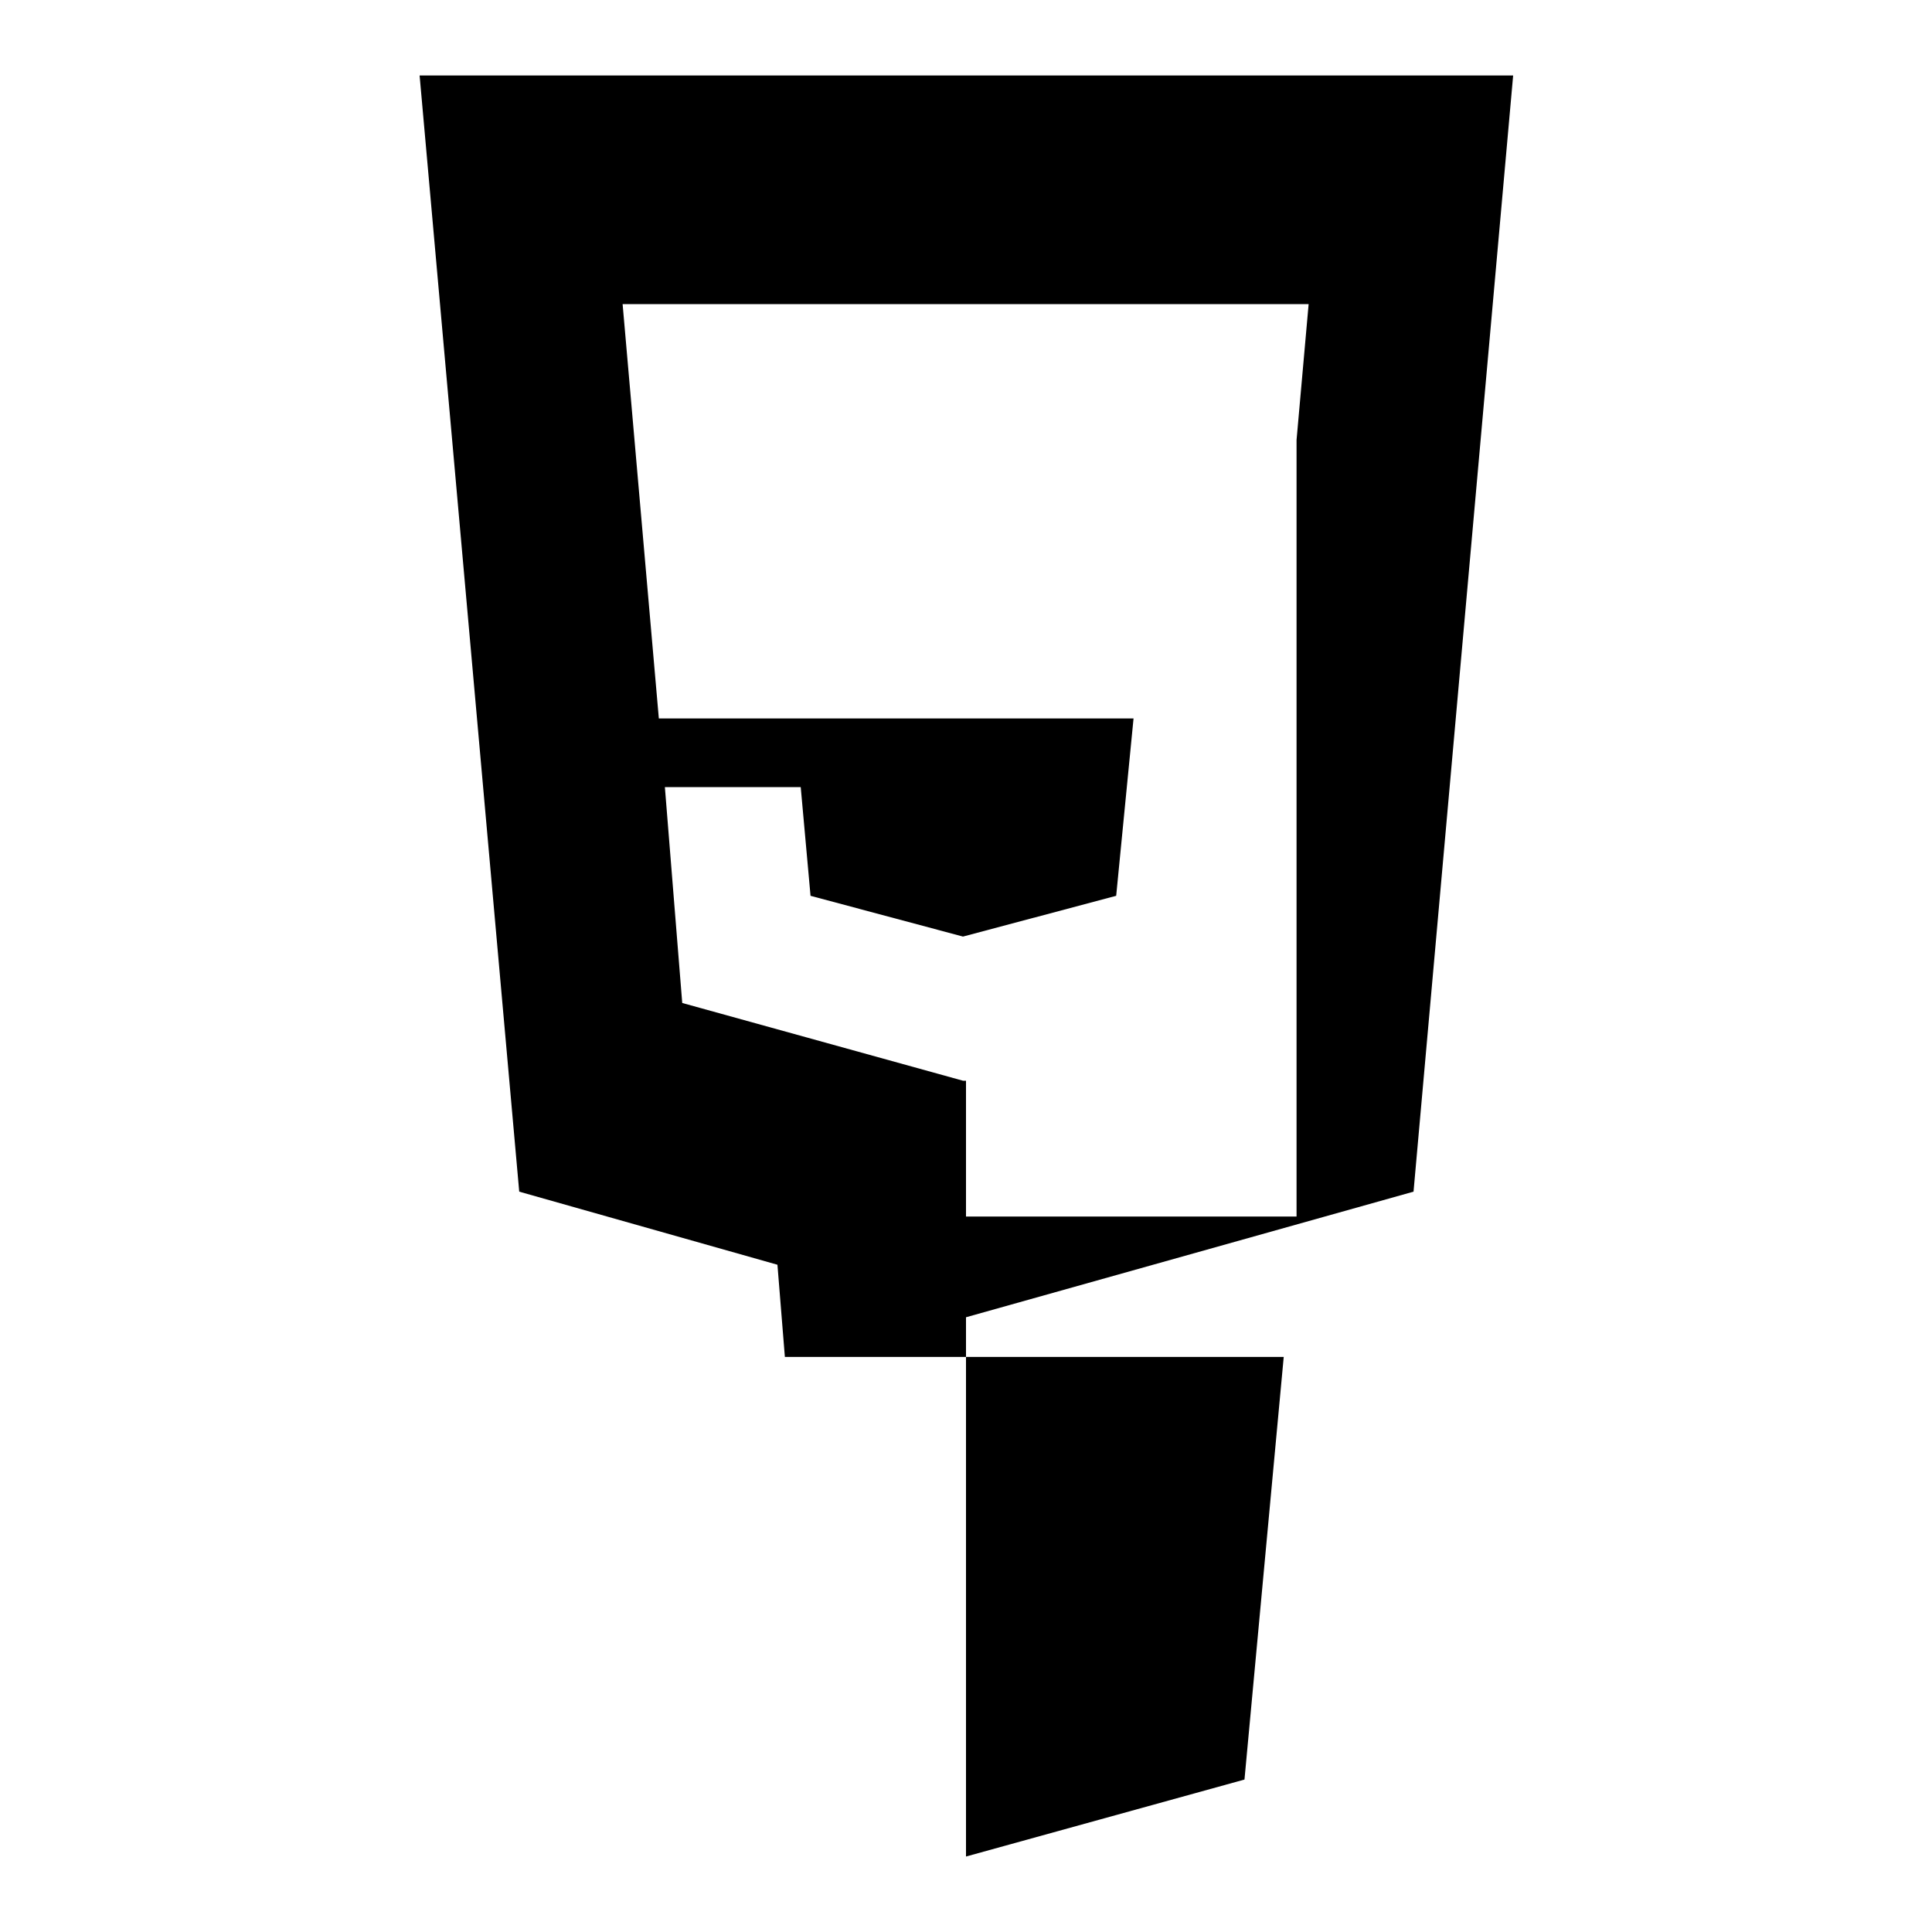 <?xml version="1.0" encoding="utf-8"?>
<!-- Svg Vector Icons : http://www.onlinewebfonts.com/icon -->
<!DOCTYPE svg PUBLIC "-//W3C//DTD SVG 1.1//EN" "http://www.w3.org/Graphics/SVG/1.1/DTD/svg11.dtd">
<svg version="1.1" xmlns="http://www.w3.org/2000/svg" xmlns:xlink="http://www.w3.org/1999/xlink" x="0px" y="0px" viewBox="0 0 256 256" enable-background="new 0 0 256 256" xml:space="preserve">
<g><g><path fill="#000000" d="M171.8,58.3l1.6-18H82.5l4.8,54.9h62.9l-2.3,23.5l-20.3,5.4l-20.2-5.4l-1.3-14.4h-18l2.3,28.6l37.2,10.3h0.4V246l36.9-10.2l5.2-56H104l-1.5-18.6h69.3V58.3z M55.6,10h144.9l-13.2,147.9l-59.5,16.7l-59-16.7L55.6,10z"/></g></g>
</svg>